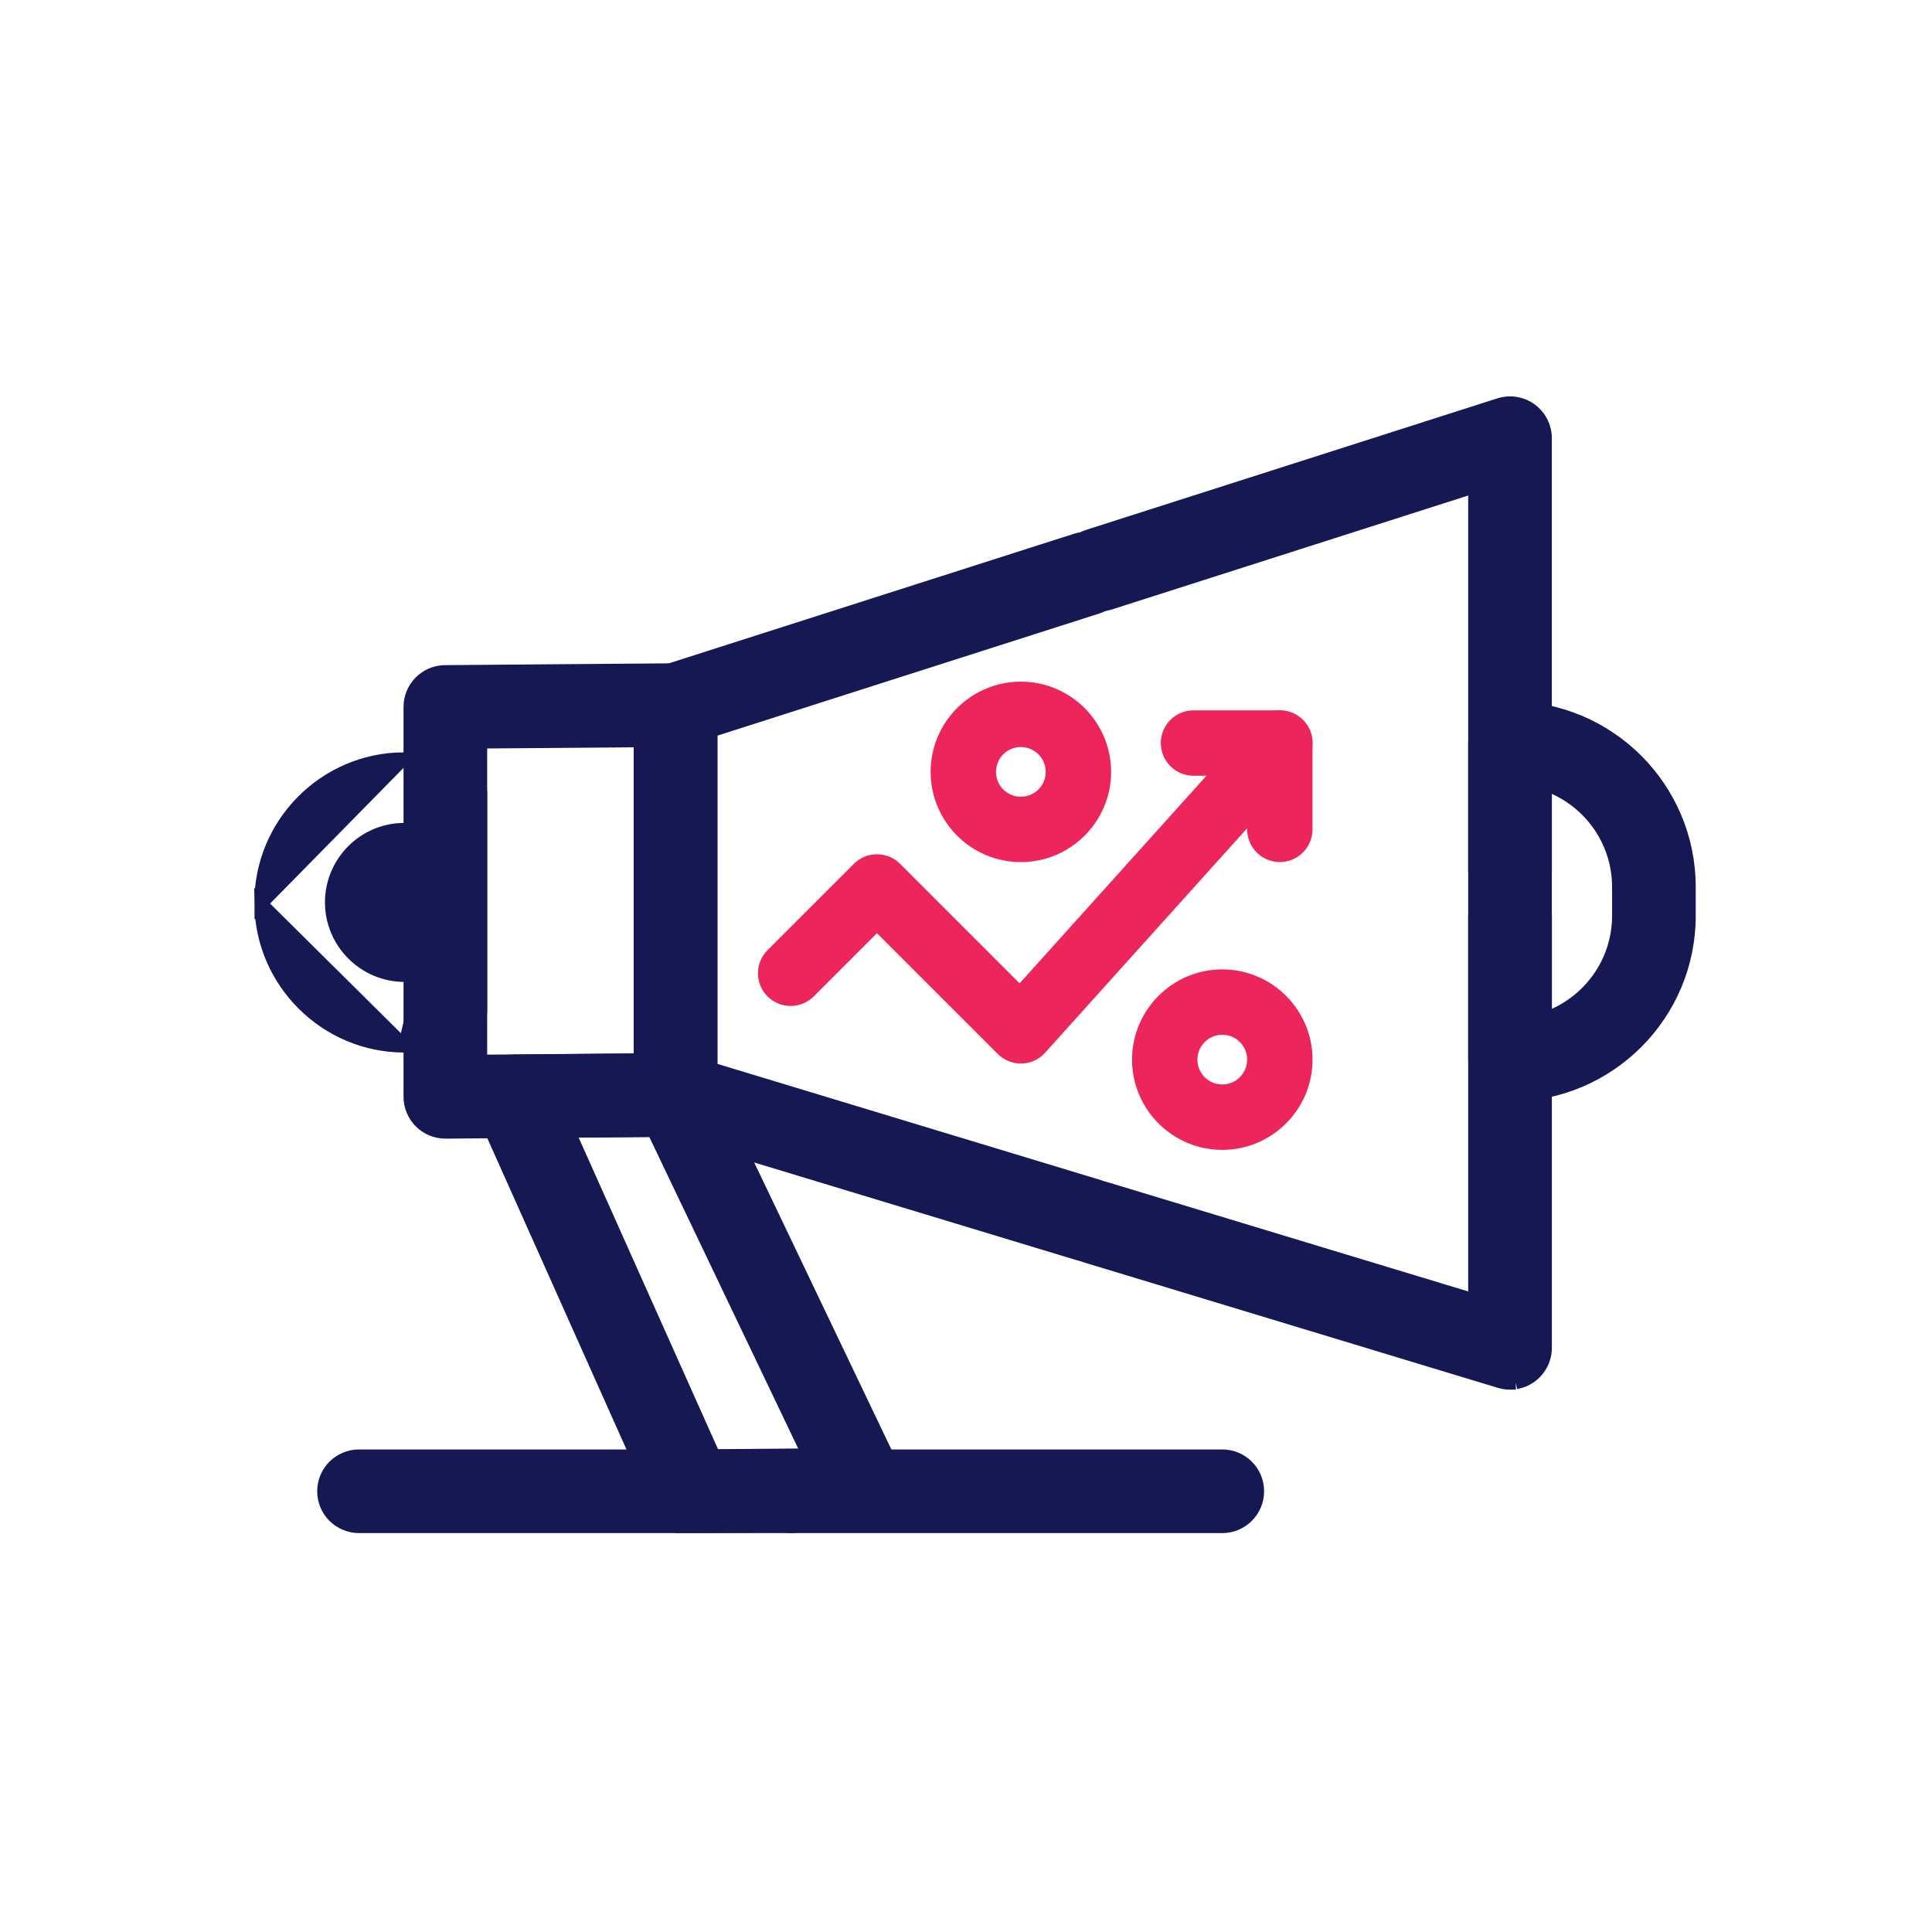 <svg width="74" height="74" viewBox="0 0 74 74" fill="none" xmlns="http://www.w3.org/2000/svg">
<path d="M58.061 52.977H57.837C57.706 52.977 57.574 52.958 57.446 52.919L57.445 52.919L41.623 48.124L41.623 48.124C40.909 47.907 40.505 47.153 40.721 46.438L40.721 46.438C40.938 45.723 41.693 45.319 42.408 45.536L42.408 45.536L56.485 49.802V35.092C56.485 34.346 57.091 33.74 57.837 33.74C58.584 33.74 59.19 34.345 59.19 35.092V51.624C59.19 52.052 58.987 52.455 58.643 52.71M58.061 52.977L58.086 52.754L58.086 52.755L58.063 52.958M58.061 52.977L58.063 52.958M58.061 52.977L58.063 52.958M58.643 52.71L58.494 52.51L58.643 52.71C58.643 52.71 58.643 52.71 58.643 52.71ZM58.643 52.71C58.47 52.839 58.271 52.922 58.063 52.958" fill="#161853" stroke="#161853" stroke-width="0.5"/>
<path d="M41.538 47.837L41.378 47.788C40.795 47.612 40.467 46.996 40.643 46.414C40.819 45.831 41.435 45.502 42.017 45.678L42.177 45.727C42.759 45.903 43.089 46.518 42.913 47.101C42.768 47.578 42.331 47.884 41.858 47.884C41.752 47.884 41.643 47.869 41.538 47.837L41.538 47.837Z" fill="black"/>
<path d="M41.698 48.086H41.726L41.728 48.085C42.297 48.073 42.819 47.699 42.993 47.125L42.993 47.125C43.209 46.41 42.806 45.656 42.091 45.439L42.091 45.439L27.229 40.935V27.994L42.035 23.259C42.746 23.032 43.139 22.271 42.911 21.559C42.684 20.848 41.923 20.456 41.211 20.683L41.211 20.683L25.464 25.719C24.904 25.899 24.524 26.419 24.524 27.007V41.938C24.524 42.534 24.913 43.06 25.484 43.233L25.484 43.233L41.305 48.027C41.436 48.067 41.568 48.086 41.698 48.086Z" fill="#161853" stroke="#161853" stroke-width="0.5"/>
<path d="M40.806 22.232C40.621 21.652 40.941 21.032 41.52 20.846L41.755 20.771C42.335 20.586 42.955 20.906 43.14 21.485C43.325 22.066 43.005 22.685 42.426 22.871L42.191 22.945C42.08 22.982 41.967 22.998 41.855 22.998C41.389 22.998 40.956 22.699 40.806 22.232L40.806 22.232Z" fill="black"/>
<path d="M57.837 34.669V34.669C58.584 34.669 59.189 34.063 59.189 33.317V33.317V16.785C59.189 16.353 58.983 15.947 58.635 15.693C58.286 15.438 57.837 15.366 57.425 15.497L57.425 15.497L41.678 20.533C41.678 20.533 41.678 20.533 41.678 20.533C40.967 20.761 40.575 21.522 40.802 22.233C41.029 22.944 41.791 23.337 42.502 23.109C42.502 23.109 42.502 23.109 42.502 23.109L56.485 18.637V33.317C56.485 34.064 57.091 34.669 57.837 34.669Z" fill="#161853" stroke="#161853" stroke-width="0.5"/>
<path d="M56.736 35.092C56.736 34.935 56.769 34.784 56.828 34.648C56.769 34.513 56.736 34.363 56.736 34.205C56.736 33.596 57.229 33.103 57.838 33.103C58.447 33.103 58.94 33.596 58.94 34.205C58.94 34.363 58.907 34.513 58.847 34.648C58.907 34.784 58.94 34.935 58.94 35.092C58.94 35.701 58.447 36.195 57.838 36.195C57.228 36.195 56.736 35.701 56.736 35.092Z" fill="black"/>
<path d="M16.106 42.969L16.106 42.97C16.359 43.221 16.701 43.362 17.058 43.362L17.067 43.362L17.069 43.362L25.886 43.291C25.886 43.291 25.886 43.291 25.886 43.291C26.629 43.285 27.227 42.681 27.227 41.939V27.008C27.227 26.647 27.084 26.302 26.828 26.048L26.828 26.048C26.574 25.797 26.232 25.656 25.875 25.656L25.867 25.656L25.865 25.656L17.047 25.726C17.047 25.726 17.047 25.726 17.047 25.726C16.305 25.732 15.706 26.336 15.706 27.078V42.01C15.706 42.37 15.85 42.715 16.106 42.969ZM25.867 25.906H25.875C26.166 25.906 26.445 26.021 26.652 26.226L25.867 25.906ZM24.523 28.371V40.598L18.41 40.647V28.42L24.523 28.371Z" fill="#161853" stroke="#161853" stroke-width="0.5"/>
<path d="M15.495 40.065L15.492 40.065C12.485 40.065 10.019 37.619 9.993 34.611L15.495 40.065ZM15.495 40.065L17.077 40.043L17.077 40.043C17.816 40.033 18.41 39.43 18.41 38.691V30.396C18.41 30.034 18.265 29.687 18.008 29.433L18.008 29.433M15.495 40.065L18.008 29.433M18.008 29.433C17.751 29.18 17.401 29.037 17.039 29.044C17.039 29.044 17.039 29.044 17.039 29.044L15.446 29.065C15.446 29.065 15.446 29.065 15.446 29.065M18.008 29.433L15.446 29.065M15.446 29.065C12.413 29.091 9.967 31.579 9.993 34.611L15.446 29.065ZM15.476 31.769L15.706 31.766L15.705 37.357L15.49 37.36C13.964 37.359 12.71 36.115 12.697 34.588C12.691 33.841 12.976 33.137 13.499 32.604L13.499 32.604C14.023 32.072 14.722 31.775 15.475 31.769L15.476 31.769Z" fill="#161853" stroke="#161853" stroke-width="0.5"/>
<path d="M19.692 40.642L19.692 40.642C19.236 40.647 18.812 40.88 18.566 41.264C18.319 41.648 18.283 42.13 18.47 42.546C18.47 42.546 18.47 42.547 18.47 42.547L25.232 57.671C25.232 57.671 25.232 57.671 25.232 57.671C25.409 58.066 25.76 58.346 26.171 58.438L26.165 58.471H26.467L26.476 58.471L26.478 58.471L33.115 58.415C33.115 58.415 33.115 58.415 33.115 58.415C33.578 58.411 34.006 58.171 34.251 57.779C34.495 57.387 34.523 56.897 34.324 56.479L27.096 41.355C27.095 41.355 27.095 41.355 27.095 41.355C26.871 40.885 26.396 40.586 25.875 40.586H25.865V40.586L25.863 40.586L19.692 40.642ZM27.34 55.759L21.781 43.328L25.026 43.297L30.967 55.728L27.34 55.759Z" fill="#161853" stroke="#161853" stroke-width="0.5"/>
<path d="M56.485 40.587C56.485 41.248 56.96 41.798 57.587 41.916V41.939H57.837C61.622 41.939 64.7 38.861 64.7 35.076V33.974C64.7 30.189 61.622 27.111 57.837 27.111C57.09 27.111 56.485 27.716 56.485 28.463V40.587ZM59.189 39.009V30.04C60.821 30.603 61.996 32.154 61.996 33.973V35.075C61.996 36.895 60.821 38.446 59.189 39.009Z" fill="#161853" stroke="#161853" stroke-width="0.5"/>
<path d="M13.752 58.471H30.284C31.031 58.471 31.636 57.865 31.636 57.119C31.636 56.372 31.03 55.767 30.284 55.767H13.752C13.005 55.767 12.399 56.372 12.399 57.119C12.399 57.865 13.005 58.471 13.752 58.471Z" fill="#161853" stroke="#161853" stroke-width="0.5"/>
<path d="M30.284 58.471H46.816C47.563 58.471 48.168 57.865 48.168 57.119C48.168 56.372 47.563 55.767 46.816 55.767H30.284C29.537 55.767 28.932 56.372 28.932 57.119C28.932 57.865 29.537 58.471 30.284 58.471Z" fill="#161853" stroke="#161853" stroke-width="0.5"/>
<path d="M39.101 40.585C38.809 40.585 38.529 40.469 38.322 40.262L33.59 35.531L31.063 38.058C30.633 38.488 29.935 38.488 29.504 38.058C29.074 37.628 29.074 36.93 29.504 36.499L32.811 33.193C33.241 32.763 33.939 32.763 34.37 33.193L39.059 37.882L48.201 27.725C48.609 27.272 49.306 27.236 49.758 27.643C50.21 28.05 50.247 28.747 49.84 29.199L39.92 40.221C39.718 40.446 39.432 40.578 39.13 40.586C39.12 40.586 39.111 40.586 39.101 40.586L39.101 40.585Z" fill="#EC255A" stroke="#EC255A" stroke-width="0.3"/>
<path d="M49.02 32.869C48.411 32.869 47.918 32.376 47.918 31.767V29.563H45.714C45.105 29.563 44.611 29.069 44.611 28.46C44.611 27.852 45.105 27.358 45.714 27.358H49.02C49.629 27.358 50.122 27.852 50.122 28.46V31.767C50.122 32.376 49.629 32.869 49.02 32.869Z" fill="#EC255A" stroke="#EC255A" stroke-width="0.3"/>
<path d="M39.101 32.871C37.278 32.871 35.795 31.388 35.795 29.565C35.795 27.742 37.278 26.259 39.101 26.259C40.924 26.259 42.408 27.742 42.408 29.565C42.408 31.388 40.924 32.871 39.101 32.871ZM39.101 28.463C38.493 28.463 37.999 28.957 37.999 29.565C37.999 30.173 38.493 30.667 39.101 30.667C39.709 30.667 40.203 30.173 40.203 29.565C40.203 28.957 39.709 28.463 39.101 28.463Z" fill="#EC255A" stroke="#EC255A" stroke-width="0.3"/>
<path d="M46.816 43.893C44.993 43.893 43.51 42.409 43.51 40.586C43.51 38.763 44.993 37.28 46.816 37.28C48.639 37.28 50.123 38.763 50.123 40.586C50.123 42.409 48.639 43.893 46.816 43.893ZM46.816 39.484C46.208 39.484 45.714 39.978 45.714 40.586C45.714 41.194 46.208 41.688 46.816 41.688C47.424 41.688 47.918 41.194 47.918 40.586C47.918 39.978 47.424 39.484 46.816 39.484Z" fill="#EC255A" stroke="#EC255A" stroke-width="0.3"/>
</svg>
